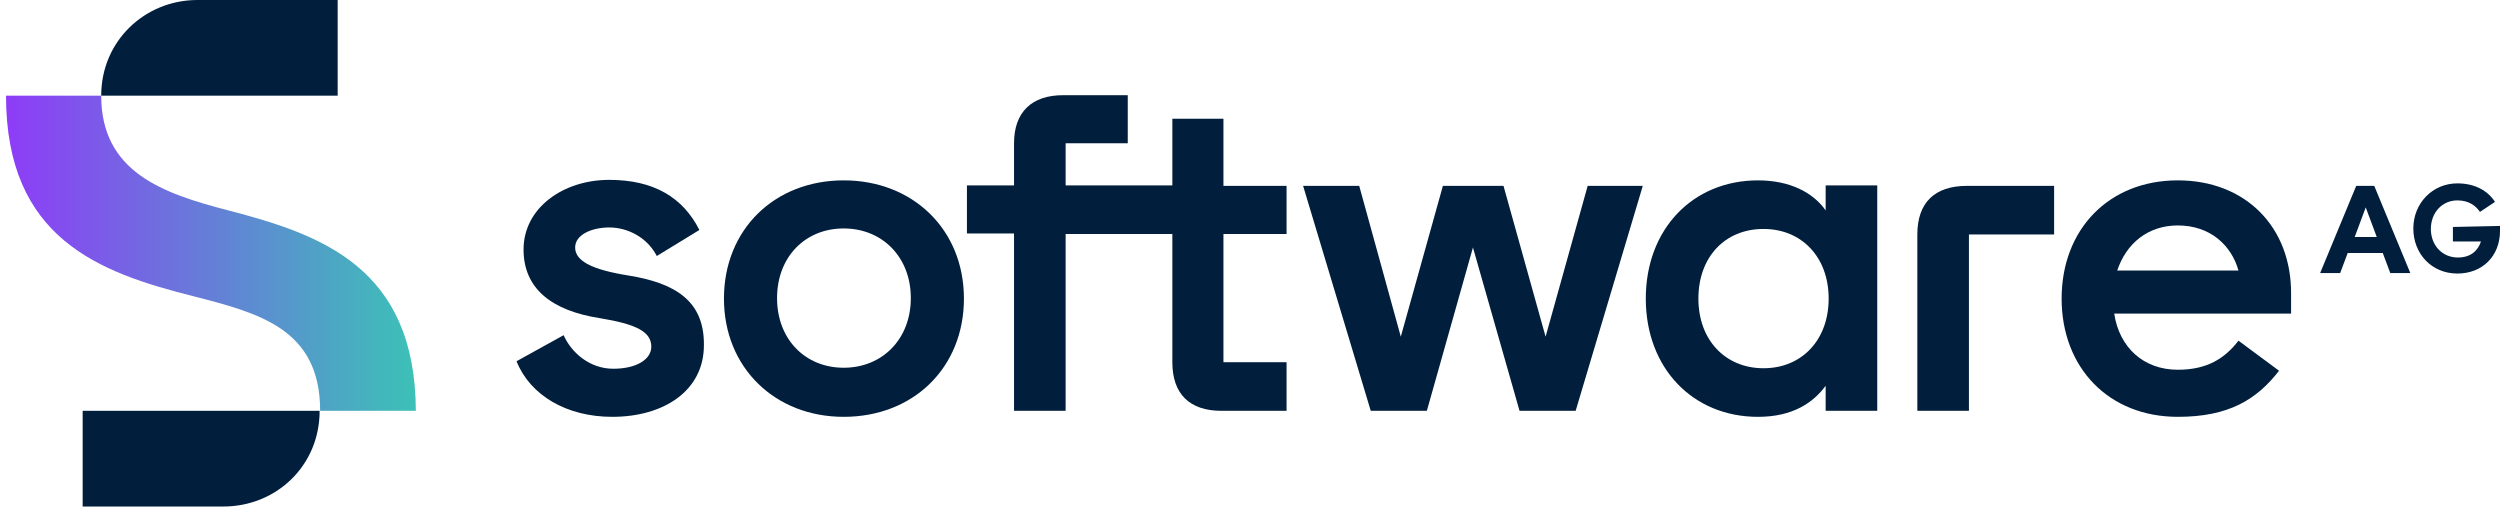<?xml version="1.0" encoding="utf-8"?>
<!-- Generator: Adobe Illustrator 26.1.0, SVG Export Plug-In . SVG Version: 6.00 Build 0)  -->
<svg version="1.1" id="Layer_1" xmlns="http://www.w3.org/2000/svg" xmlns:xlink="http://www.w3.org/1999/xlink" x="0px" y="0px"
	 width="499px" height="101.1px" viewBox="0 0 499 101.1" style="enable-background:new 0 0 499 101.1;" xml:space="preserve">
<style type="text/css">
	.st0{filter:url(#Adobe_OpacityMaskFilter);}
	.st1{fill-rule:evenodd;clip-rule:evenodd;fill:#FFFFFF;}
	.st2{mask:url(#b_00000136378243850928115530000011949458988496495759_);fill-rule:evenodd;clip-rule:evenodd;fill:#00ACDD;}
	.st3{fill:url(#SVGID_1_);}
	.st4{fill:#011F3D;}
</style>
<g>
	<defs>
		<filter id="Adobe_OpacityMaskFilter" filterUnits="userSpaceOnUse" x="-17.4" y="228.5" width="498.6" height="76.5">
			<feColorMatrix  type="matrix" values="1 0 0 0 0  0 1 0 0 0  0 0 1 0 0  0 0 0 1 0"/>
		</filter>
	</defs>
	
		<mask maskUnits="userSpaceOnUse" x="-17.4" y="228.5" width="498.6" height="76.5" id="b_00000136378243850928115530000011949458988496495759_">
		<g class="st0">
			<path id="a_00000012460093045440951040000017268321893031255194_" class="st1" d="M-17.2,228.5h498.4v76.4H-17.2V228.5z"/>
		</g>
	</mask>
	<path class="st2" d="M13.1,258.5v13.3c0,9.3-3.8,14.7-12.7,14.7h-6.5L-8,304.4h9.3c16.6,0,29.7-12.1,29.7-31.2v-14.6H13.1z
		 M454.3,258.6h-7.4c-0.2,0-0.2,0.1-0.3,0.2l-6.2,18.6c0,0-0.1,0.2-0.1,0.3c0,0.1,0.1,0.2,0.2,0.2h4.6c0.2,0,0.2-0.2,0.3-0.3
		l1.4-5.3h7.6l1.4,5.3c0.1,0.2,0.2,0.3,0.3,0.3h4.3c0.1,0,0.2-0.1,0.2-0.2c0-0.1-0.1-0.3-0.1-0.3l-5.9-18.6
		C454.6,258.8,454.4,258.6,454.3,258.6L454.3,258.6z M476.8,270.5v4.6c0,0-1.3,0.1-2.5,0.1c-3.7,0-5.6-1-5.6-6.8
		c0-6,2.1-6.9,6.2-6.9c1.7,0,3.5,0.3,4.7,0.6c0.1,0.1,0.2,0.1,0.4,0.1c0,0,0.4,0.1,0.6,0.1c0.2,0,0.3-0.2,0.4-0.5l0.2-1.3
		c0.1-0.2,0.1-0.5,0.1-0.6c0-0.2-0.2-0.3-0.4-0.5c-0.6-0.2-3.4-1.1-7.2-1.1c-6.9,0-9.8,2.7-9.8,10.1c0,7.2,2.4,10,10.3,10
		c2,0,4.3-0.3,5.5-0.6h-0.1c1.4-0.4,1.7-0.9,1.7-2.3v-8c0-0.2-0.1-0.3-0.3-0.3h-7.3c-0.2,0-0.3,0.1-0.3,0.3v2.4
		c0,0.3,0.2,0.4,0.3,0.4L476.8,270.5L476.8,270.5z M449.9,261.6h1.5l2.2,7.6h-5.9L449.9,261.6z M112,281.3c0-10.1,0.4-14.2,7.3-14.2
		c6.9,0,7.3,4.1,7.3,14.2c0,10-0.4,14-7.3,14C112.4,295.3,112,291.3,112,281.3z M96.9,281.3c0,13.4,2.7,23.7,22.4,23.7
		c19.7,0,22.4-10.3,22.4-23.7c0-13.5-2.7-23.8-22.4-23.8C99.6,257.4,96.9,267.8,96.9,281.3z M381.4,266.4v-7c0-1.3-0.6-1.8-1.8-1.8
		h-1.5c-5.4,0-11.2,0.6-15.3,1.6c-5,1.1-7.7,2-7.7,5v38.5c0,0.6,0.5,1.1,1.1,1.1c0,0,0,0,0,0h12.6c0.6,0,1.1-0.5,1.1-1.1v-33.8
		c0.8-0.2,4.9-0.7,9.9-0.7C381.4,268.2,381.4,267.4,381.4,266.4L381.4,266.4z M280.5,289.8c0,4.6-2.8,6.1-6.4,6.1
		c-2.8,0-6.2-0.9-6.2-0.9v-35.4c0-0.6-0.5-1.1-1.1-1.1h-12.6c-0.6,0-1.1,0.5-1.1,1.1v30.2c0,4.6-1.9,6.1-5.3,6.1
		c-3.1,0-7.4-0.8-7.4-0.8v-35.5c0-0.6-0.5-1.1-1.1-1.1h-36v-14c0-1-0.5-1.5-1.4-1.5c-0.2,0-0.5,0.1-0.9,0.2l-10.8,1.9
		c-1,0.2-1.6,0.9-1.6,2.2v11.2h-20.2v-5c0-1.6,0.2-2.8,1.1-3.5c0.9-0.8,2.1-1,4.2-1c1.3,0,3.3,0.2,4.3,0.4c0.2,0,0.3,0.1,0.6,0.1
		c0.4,0.1,0.9,0.2,1.1,0.2c0.6,0,0.7-0.4,0.8-1.1l0.9-6.3c0,0,0.1-0.5,0.1-0.7c0-0.6-0.2-1-0.9-1.3c-1.1-0.3-5.2-1.5-11.8-1.5
		c-10.4,0-15.2,4.7-15.2,14.1v5.7h-6.7c-0.6,0-1.1,0.5-1.1,1c0,0,0,0,0,0.1v8.1c0,0.6,0.5,1.1,1.1,1.1h6.7v33.9
		c0,0.6,0.5,1.1,1.1,1.1h12.7c0.6,0,1.1-0.5,1.1-1.1v-33.9h20.2v21.1c0,10.8,5.4,14.6,16.1,14.6c6,0,10-1.3,10.9-1.6
		c0.9-0.3,1.2-0.7,1.2-1.4c0-0.3-0.1-0.7-0.1-0.7l-1.2-6.2c-0.1-0.7-0.5-0.9-0.9-0.9c-0.1,0-0.3,0-0.6,0.1c-0.1,0-0.2,0.1-0.4,0.1
		c-1,0.2-2.8,0.4-4.9,0.4c-4.5,0-5.3-2.1-5.3-5.3v-20.1h22.3v29.5c0,2.9,2.7,3.8,7.5,5c3.8,0.8,9.2,1.7,13.4,1.7
		c5.2,0,10.5-0.9,14.4-3.9c5.3,3.1,11.2,3.9,16.7,3.9c10.5,0,17.6-2.5,17.6-13.1v-32.3c0-0.6-0.5-1.1-1.1-1.1h-12.6
		c-0.6,0-1.1,0.5-1.1,1.1L280.5,289.8L280.5,289.8z M399.2,278.7v-0.8c0-1.3,0.1-4.2,0.4-6c0.6-3,2.3-5,6.8-5c4.2,0,6.2,1.6,7,4.4
		c0.5,1.7,0.5,4.3,0.5,6.1v1.3H399.2L399.2,278.7z M329.6,295.3c-0.5,0.2-3,0.8-6.2,0.8c-3,0-7.4-0.6-7.4-6.1c0-5,2.5-5.6,5.8-6.1
		l7.8-1.3L329.6,295.3L329.6,295.3z M0.5,275.4v-15.1c0-9.4,3.9-13.9,12.7-13.9h6.3l1.9-17.9h-9.9c-17.4,0-28.9,12.9-28.9,30.4v16.4
		L0.5,275.4L0.5,275.4z M69.4,286.2c4.1,0.8,5.9,1.3,5.9,4.9c0,3.5-3.1,4.4-6,4.4c-4.5,0-9.8-1.3-11.8-1.8h0.1
		c-0.1,0-0.2-0.1-0.2-0.1c-0.3-0.1-0.6-0.2-0.9-0.2c-0.4,0-0.8,0.3-0.9,1.1l-0.9,5.6c-0.1,0.4-0.2,0.9-0.2,1.2
		c0,0.6,0.2,0.8,0.9,1.1c1.7,0.7,8.8,2.5,16.1,2.5c10.7,0,18.9-3.8,18.9-15c0-10.8-6.3-12.8-12.4-13.9l-1.3-0.2
		c-3.5-0.6-6.6-1.3-6.6-4.9c0-3.6,3.7-4.1,6.3-4.1c3.4,0,7,0.6,8.8,1c1,0.2,1.2,0.2,1.6,0.2c0.4,0,0.9-0.4,1.1-0.8
		c0.3-1.9,0.8-3.8,1.1-5.7c0,0,0.1-0.4,0.1-0.6c0-0.9-0.4-1.3-1.6-1.7c-2.4-0.6-7.3-1.7-13.3-1.7c-7.5,0-18.9,1.3-18.9,14.4
		c0,11.5,7.7,13.1,13.5,14.2C68.5,286.1,69.4,286.2,69.4,286.2z M344.3,271c0-4.9-1.5-8.7-5.6-11c-3-1.7-7.4-2.6-13.4-2.6
		c-9.4,0-17.8,2.5-19.4,3.2c-0.5,0.2-1.1,0.6-1.1,1.2v0.3c0,0.1,0.1,0.2,0.1,0.2l1.5,6.5c0.1,0.5,0.4,0.6,0.8,0.6
		c0.2,0,0.4,0,0.6-0.1c1.9-0.5,8.8-2.4,14.2-2.4c2.7,0,4.7,0.2,5.8,0.8c1.6,0.8,1.9,2.2,1.9,4.5v2l-14.8,2.4
		c-5.6,0.9-12.9,2.6-12.9,13.4c0,13.4,10.6,14.9,21.3,14.9c5.1,0,9.2-0.3,12.6-1.1c5.6-1.3,8.5-2.4,8.5-9.1L344.3,271L344.3,271z
		 M384.1,281.5c0,17.6,7.9,23.4,24.7,23.4c7.5,0,13.3-1.9,16-2.8c0.9-0.3,1.2-0.9,1.2-1.5c0-0.2,0-0.3-0.1-0.6l-1.3-5.2v0.1
		c-0.3-1.1-0.8-1.3-1.4-1.3c-0.3,0-0.7,0.1-1,0.2h0.1c-2.2,0.6-6.3,1.8-10.9,1.8c-3.8,0-6.5-0.3-8.5-1.3c-2.3-1.2-3.7-3.5-3.7-7.1
		H426c1.8,0,2.1-1.3,2.1-2.4v-4.2c0-7.9-1.3-13.9-4.5-17.7c-3.4-3.3-9-5.3-17.1-5.3C389.8,257.4,384.1,264,384.1,281.5L384.1,281.5z
		"/>
</g>
<g>
	<g>
		
			<linearGradient id="SVGID_1_" gradientUnits="userSpaceOnUse" x1="1.165" y1="27.454" x2="82.92" y2="27.454" gradientTransform="matrix(1 0 0 -1 0 78)">
			<stop  offset="0" style="stop-color:#8E3CF7"/>
			<stop  offset="1" style="stop-color:#3CC1B7"/>
		</linearGradient>
		<path class="st3" d="M45.6,42c-13.2-3.4-25.4-7.7-25.4-22.9H1.2c0,28.5,18.6,35.3,37.3,40c13.2,3.4,25.4,6.5,25.4,22.9h19.1
			C82.9,53.3,64,46.8,45.6,42z"/>
		<path class="st4" d="M16.5,101.1h28.1c10.5,0,19.2-8.1,19.2-19.1H16.5V101.1z"/>
		<path class="st4" d="M67.4,0h-28C29,0,20.2,8.1,20.2,19.1h47.2V0z"/>
	</g>
	<path class="st4" d="M125.5,55c-7.6-1.2-10.7-3-10.7-5.6c0-2.6,3.4-4,6.8-4c3.7,0,7.6,2,9.5,5.7l8.5-5.2c-3.3-6.5-9.1-10-18-10
		c-9.2,0-17.1,5.6-17.1,13.9c0,7.8,5.6,12.2,15.2,13.7c7.3,1.2,10.3,2.7,10.3,5.7c0,2.5-2.9,4.4-7.6,4.4c-4.6,0-8.3-3.1-9.9-6.7
		l-9.4,5.2c2.7,6.8,10,11.1,19.1,11.1c10.3,0,18.3-5.2,18.3-14.3C140.6,60,134.7,56.5,125.5,55z"/>
	<path class="st4" d="M168.4,36c-13.8,0-23.9,9.8-23.9,23.6s10.2,23.6,23.9,23.6c13.9,0,24-9.8,24-23.6S182.2,36,168.4,36z
		 M168.4,73.4c-7.7,0-13.3-5.7-13.3-13.9s5.6-13.9,13.3-13.9c7.7,0,13.4,5.7,13.4,13.9S176.1,73.4,168.4,73.4z"/>
	<path class="st4" d="M434.7,36c-13.8,0-23.2,9.8-23.2,23.6s9.4,23.6,23.2,23.6c10.1,0,15.7-3.4,20.2-9.2l-8.1-6
		c-2.7,3.5-6.2,5.8-12.1,5.8c-6.9,0-11.7-4.5-12.7-11.2h35.3v-3.9C457.4,45.3,448.2,36,434.7,36z M422.6,54c1.8-5.4,6.1-9,12.1-9
		c6.5,0,10.7,4,12.1,9H422.6z"/>
	<path class="st4" d="M470.3,37.1l-7.2,17.4h4l1.5-4h7l1.5,4h4l-7.2-17.4H470.3z M470,47.3l2.2-5.9l2.2,5.9H470z"/>
	<path class="st4" d="M244.2,23.7H234v13.3h-4.8h-16.5v-8.4h12.4v-9.6h-12.9c-6.3,0-9.8,3.4-9.8,9.6v8.4H193v9.6h9.4V82h10.3V46.7
		h16.5h4.8v25.6c0,6.3,3.4,9.7,9.8,9.7h13v-9.7h-12.6V46.7h12.6v-9.6h-12.6L244.2,23.7L244.2,23.7z"/>
	<path class="st4" d="M489.6,45.3v2.9h5.6c-0.6,1.8-2,3.2-4.6,3.2c-3.2,0-5.4-2.5-5.4-5.7s2.2-5.7,5.3-5.7c2.3,0,3.7,1.1,4.5,2.3
		l3-2c-1.4-2.2-4-3.7-7.5-3.7c-5,0-8.8,4-8.8,9s3.6,9,8.8,9c5,0,8.5-3.5,8.5-8.5v-1L489.6,45.3L489.6,45.3z"/>
	<path class="st4" d="M382.7,46.8V82H393V46.8h17v-9.7h-17.4C386.1,37.1,382.7,40.5,382.7,46.8z"/>
	<polygon class="st4" points="308.5,67.2 300.1,37.1 288,37.1 279.6,67.2 271.3,37.1 260.1,37.1 273.6,82 284.8,82 294,49.4 
		303.3,82 314.5,82 327.9,37.1 316.9,37.1 	"/>
	<path class="st4" d="M364.4,42c-2.5-3.6-7.2-6-13.5-6c-13,0-22.4,9.7-22.4,23.6s9.4,23.6,22.4,23.6c6.9,0,11-2.8,13.5-6.2V82h10.3
		v-45h-10.3L364.4,42L364.4,42z M352,73.5c-7.6,0-13-5.6-13-13.9s5.3-13.9,13-13.9c7.6,0,13,5.6,13,13.9S359.6,73.5,352,73.5z"/>
</g>
</svg>
